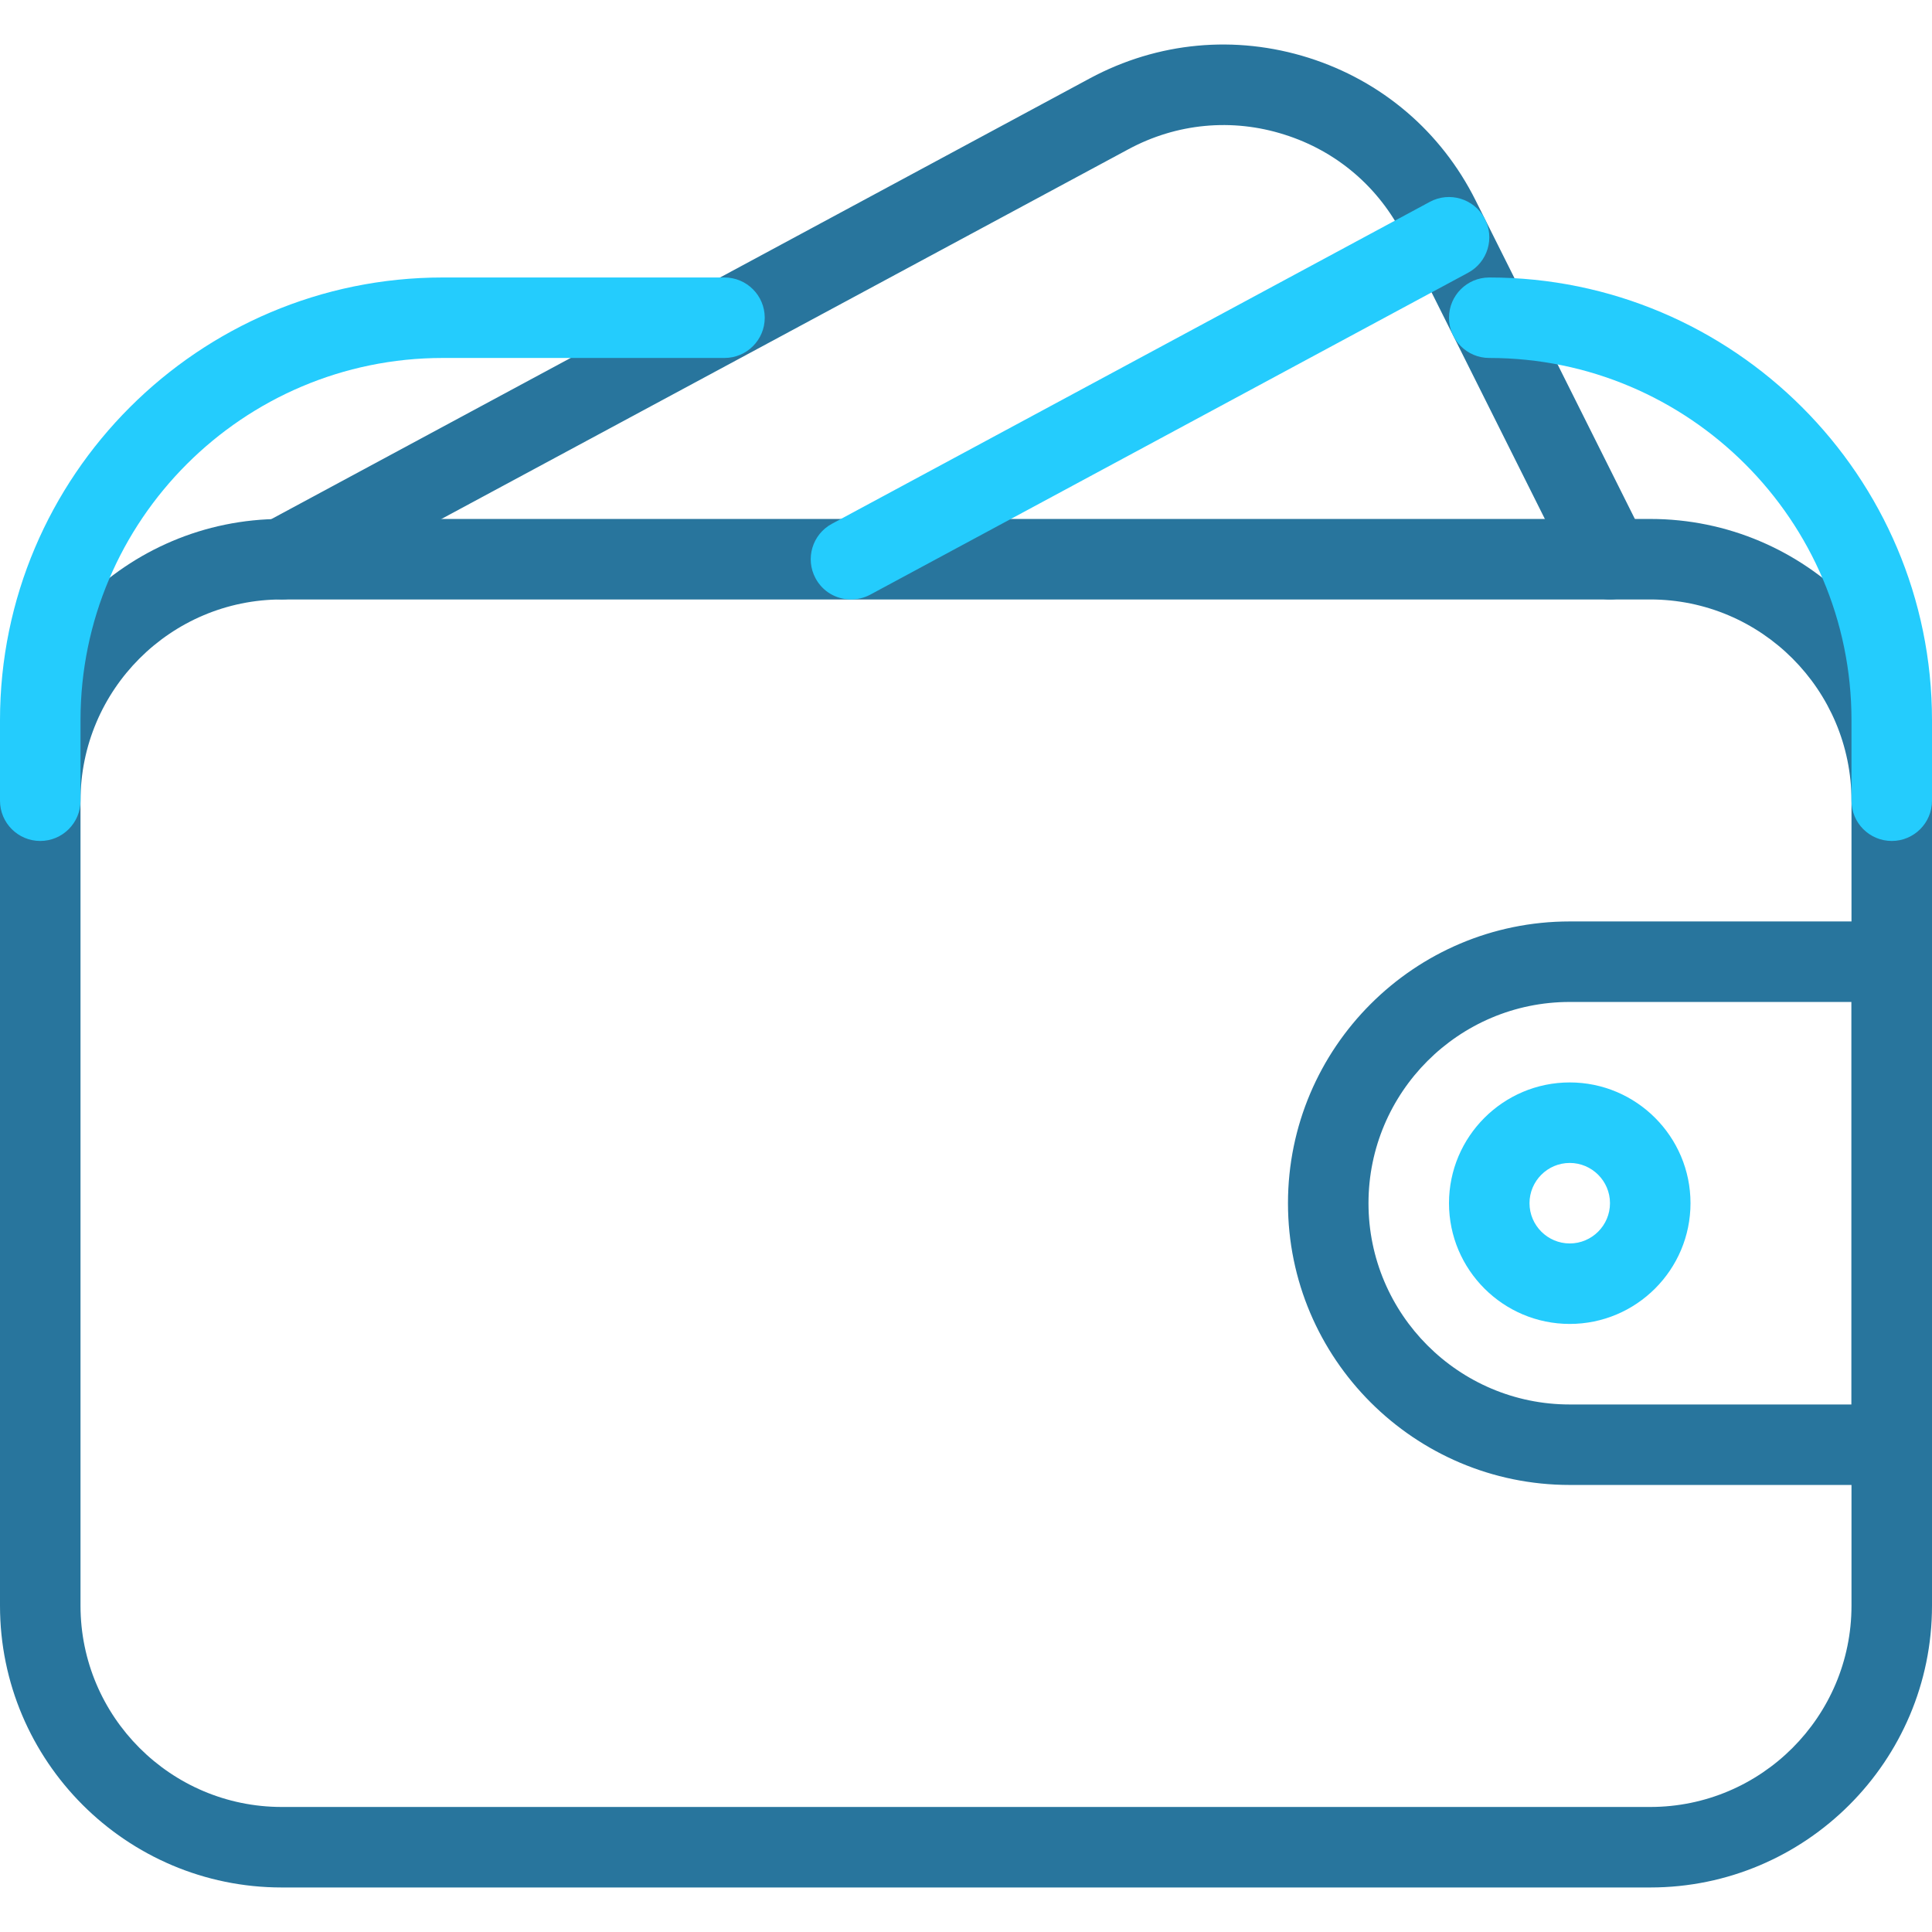 <?xml version="1.0" encoding="UTF-8"?>
<svg xmlns="http://www.w3.org/2000/svg" width="64" height="64" viewBox="0 0 64 64" fill="none">
  <g clip-path="url(#clip0_1364_5359)">
    <path d="M54.667 17.191H9.333C4.187 17.191 0 21.378 0 26.525V53.191C0 58.338 4.187 62.525 9.333 62.525H54.667C59.813 62.525 64 58.338 64 53.191V26.525C64 21.378 59.813 17.191 54.667 17.191ZM61.333 53.191C61.333 56.866 58.344 59.858 54.667 59.858H9.333C5.656 59.858 2.667 56.866 2.667 53.191V26.525C2.667 22.85 5.656 19.858 9.333 19.858H54.667C58.344 19.858 61.333 22.85 61.333 26.525V53.191Z" fill="#28759D"></path>
    <path d="M52 35.857C49.795 35.857 48 37.652 48 39.857C48 42.063 49.795 43.857 52 43.857C54.205 43.857 56 42.063 56 39.857C56 37.652 54.205 35.857 52 35.857ZM52 41.191C51.267 41.191 50.667 40.593 50.667 39.857C50.667 39.121 51.267 38.524 52 38.524C52.733 38.524 53.333 39.121 53.333 39.857C53.333 40.593 52.733 41.191 52 41.191Z" fill="#24CCFD"></path>
    <path d="M62.666 30.524H52C46.853 30.524 42.666 34.711 42.666 39.858C42.666 45.005 46.853 49.191 52 49.191H62.666C63.402 49.191 64 48.594 64 47.858V31.858C64 31.122 63.402 30.524 62.666 30.524ZM61.333 46.525H52C48.322 46.525 45.333 43.532 45.333 39.858C45.333 36.183 48.322 33.191 52 33.191H61.333V46.525ZM54.525 17.927L48.88 6.636C47.741 4.359 45.776 2.682 43.349 1.914C40.922 1.148 38.352 1.388 36.106 2.594L8.701 17.351C8.053 17.698 7.81 18.509 8.16 19.157C8.509 19.805 9.32 20.047 9.965 19.698L37.376 4.946C38.976 4.082 40.818 3.908 42.546 4.458C44.28 5.004 45.682 6.204 46.496 7.831L52.141 19.122C52.252 19.343 52.422 19.529 52.633 19.659C52.843 19.789 53.086 19.858 53.333 19.858C53.533 19.858 53.736 19.812 53.928 19.716C54.586 19.386 54.853 18.586 54.525 17.927Z" fill="#28759D"></path>
    <path d="M49.176 7.229C48.824 6.578 48.013 6.338 47.368 6.685L27.557 17.352C26.909 17.701 26.667 18.509 27.016 19.157C27.256 19.605 27.715 19.858 28.189 19.858C28.403 19.858 28.621 19.808 28.824 19.701L48.635 9.034C49.283 8.685 49.525 7.877 49.176 7.229ZM24 9.192H14.667C6.581 9.192 0 15.77 0 23.858V26.525C0 27.261 0.597 27.858 1.333 27.858C2.069 27.858 2.667 27.261 2.667 26.525V23.858C2.667 17.242 8.051 11.858 14.667 11.858H24C24.736 11.858 25.333 11.261 25.333 10.525C25.333 9.789 24.736 9.192 24 9.192ZM49.333 9.192C48.597 9.192 48 9.789 48 10.525C48 11.261 48.597 11.858 49.333 11.858C55.949 11.858 61.333 17.242 61.333 23.858V26.525C61.333 27.261 61.931 27.858 62.667 27.858C63.403 27.858 64 27.261 64 26.525V23.858C64 15.77 57.419 9.192 49.333 9.192Z" fill="#24CCFD"></path>
  </g>
  <defs>
    <clipPath id="clip0_1364_5359">
      <rect width="64" height="64" fill="white"></rect>
    </clipPath>
  </defs>
</svg>
